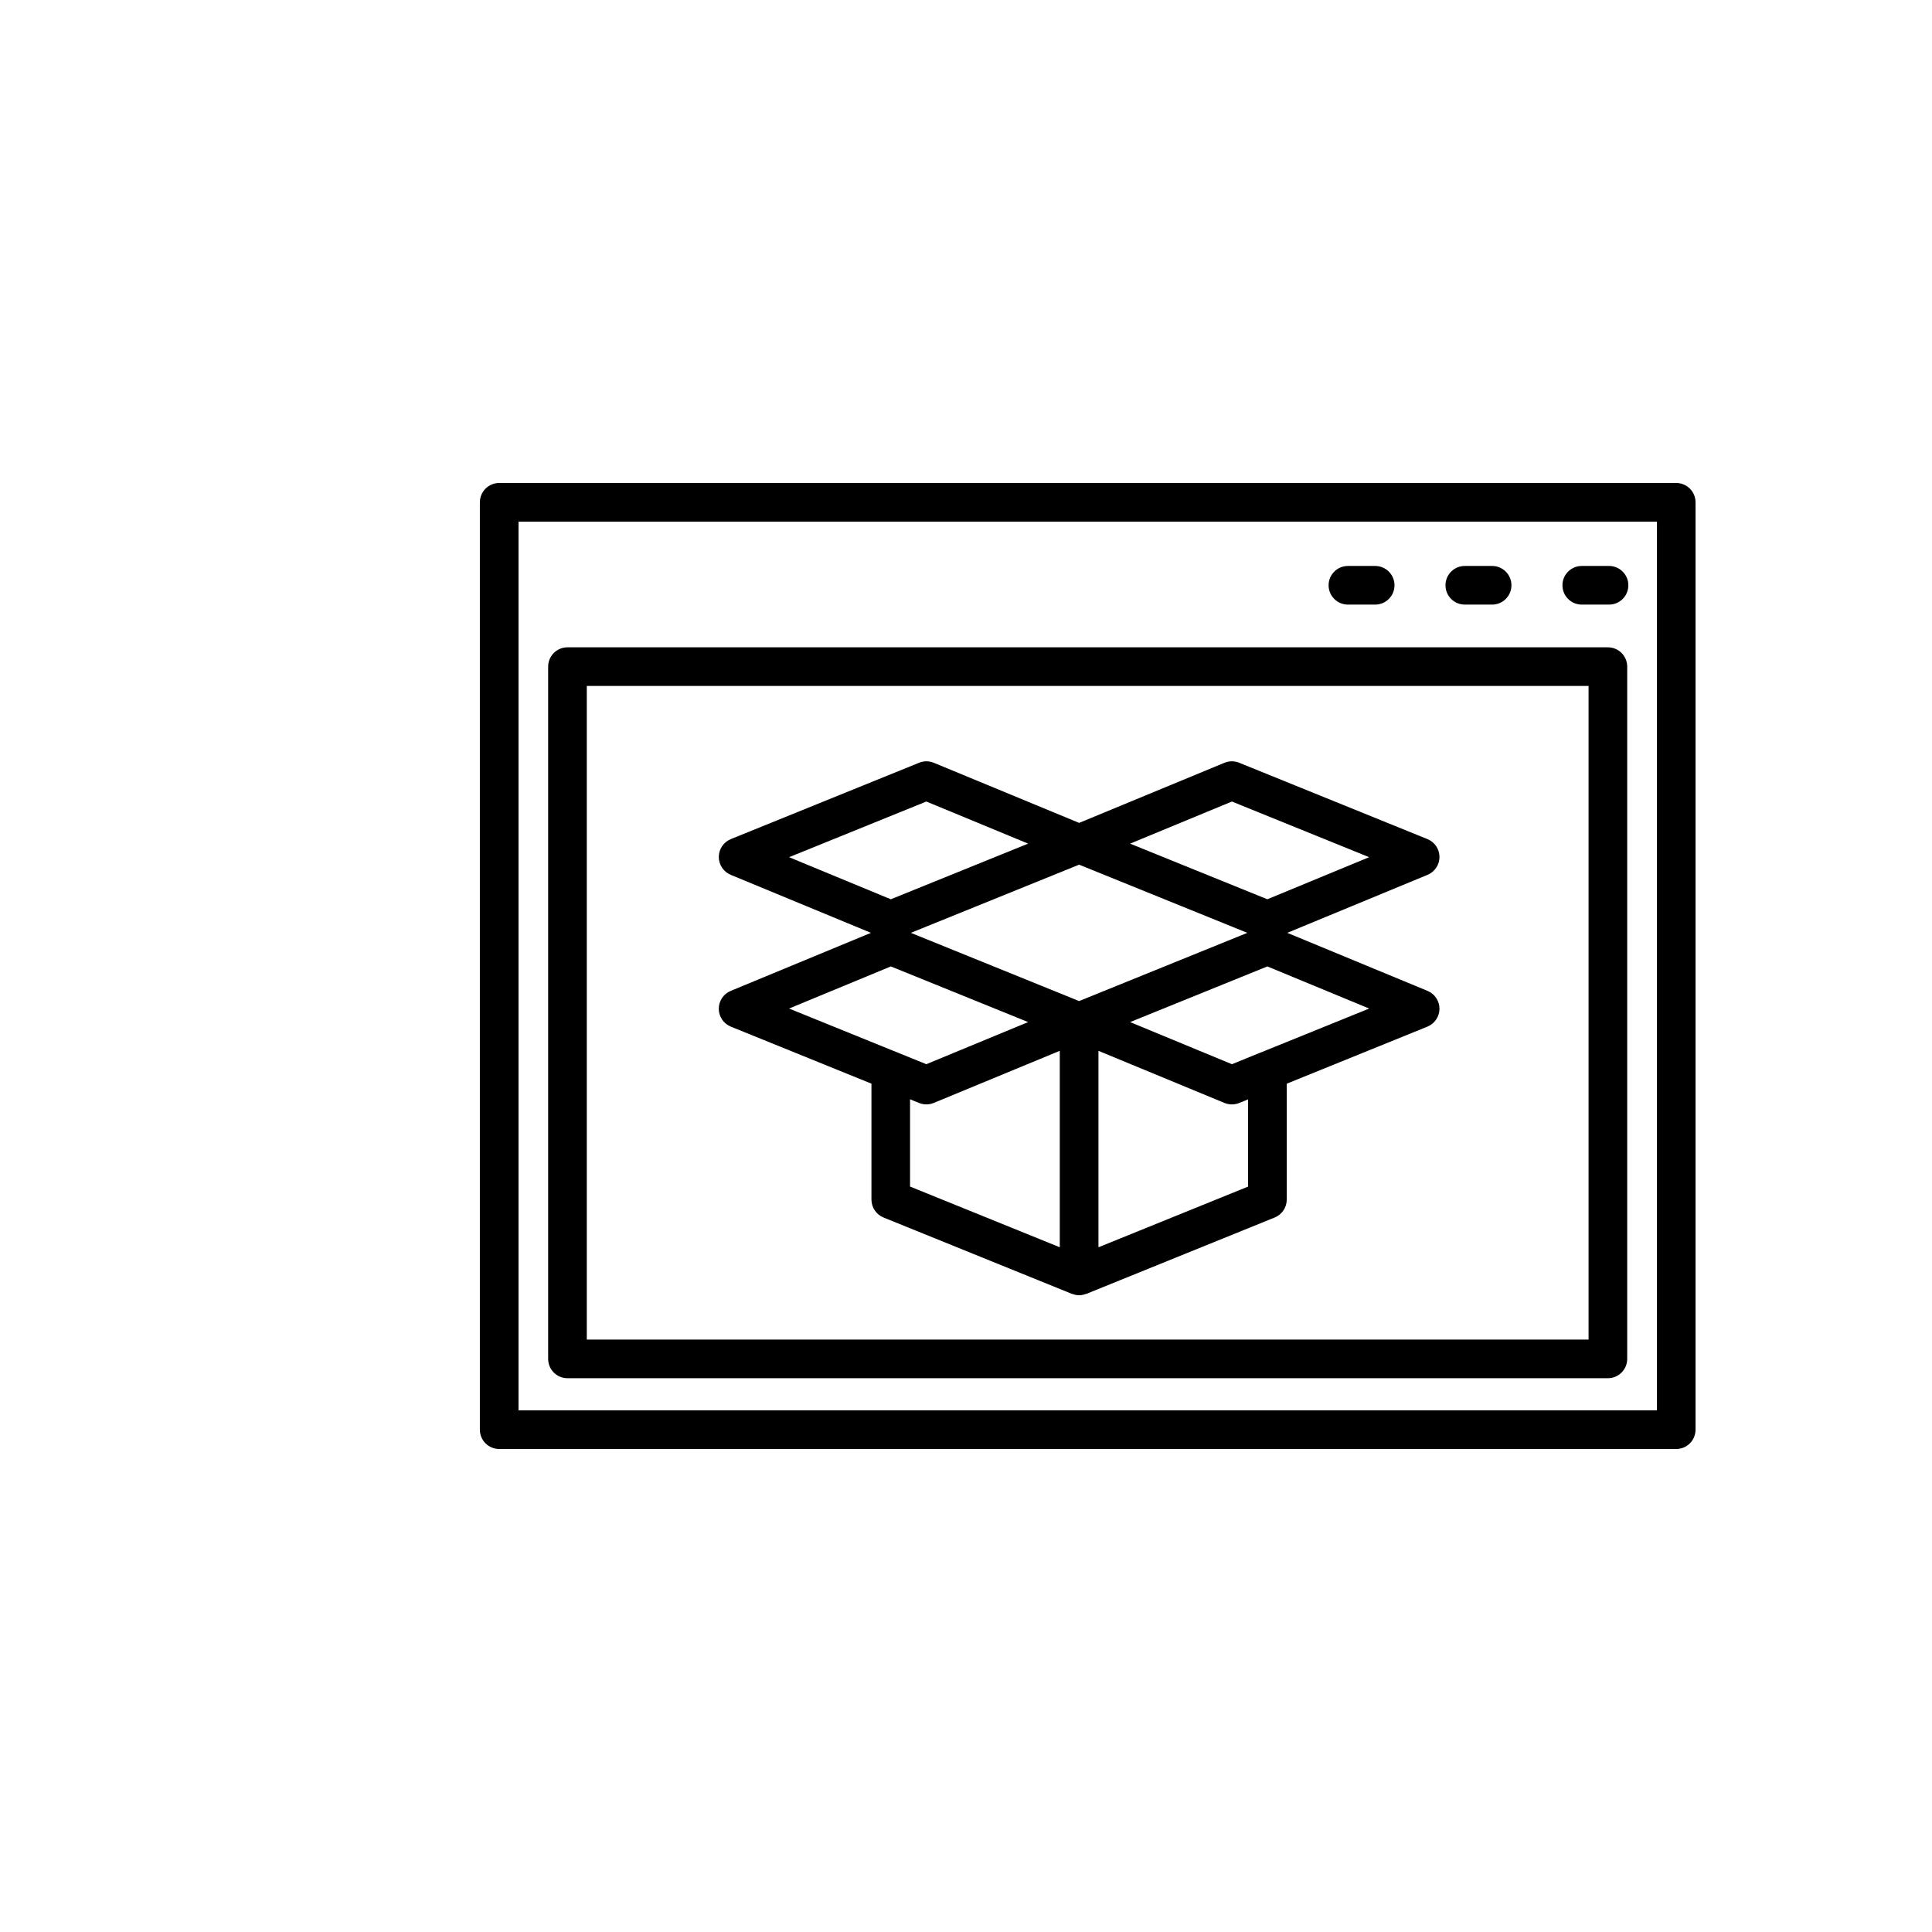 <?xml version="1.0" encoding="utf-8"?>
<!-- Generator: Adobe Illustrator 16.0.0, SVG Export Plug-In . SVG Version: 6.00 Build 0)  -->
<!DOCTYPE svg PUBLIC "-//W3C//DTD SVG 1.1//EN" "http://www.w3.org/Graphics/SVG/1.1/DTD/svg11.dtd">
<svg version="1.1" id="Layer_1" xmlns="http://www.w3.org/2000/svg" xmlns:xlink="http://www.w3.org/1999/xlink" x="0px" y="0px"
	 width="100px" height="100px" viewBox="0 0 100 100" enable-background="new 0 0 100 100" xml:space="preserve">
<g>
	<path d="M29.372,71.336h12.781h8.051h33.02c0.552,0,1-0.447,1-1V34.505c0-0.553-0.448-1-1-1H29.372c-0.552,0-1,0.447-1,1v14.574
		v8.031v13.226C28.372,70.889,28.82,71.336,29.372,71.336z M30.372,35.505h51.852v33.831h-32.02h-8.051H30.372V57.11v-8.031V35.505z
		"/>
	<path d="M86.761,24.999H25.838c-0.552,0-1,0.447-1,1v26.926v4.774V74c0,0.553,0.448,1,1,1h15.543h4.838h40.542c0.552,0,1-0.447,1-1
		V25.999C87.761,25.446,87.313,24.999,86.761,24.999z M85.761,73H46.219h-4.838H26.838V57.699v-4.774V26.999h58.923V73z"/>
	<path d="M81.872,31.294h1.411c0.552,0,1-0.447,1-1s-0.448-1-1-1h-1.411c-0.552,0-1,0.447-1,1S81.319,31.294,81.872,31.294z"/>
	<path d="M69.768,31.294h1.411c0.552,0,1-0.447,1-1s-0.448-1-1-1h-1.411c-0.552,0-1,0.447-1,1S69.216,31.294,69.768,31.294z"/>
	<path d="M75.818,31.294h1.414c0.552,0,1-0.447,1-1s-0.448-1-1-1h-1.414c-0.552,0-1,0.447-1,1S75.266,31.294,75.818,31.294z"/>
	<path d="M37.204,52.216c0.001,0.405,0.248,0.771,0.625,0.923l7.277,2.951v6.001c0,0.407,0.247,0.773,0.625,0.927l9.75,3.952
		c0.012,0.005,0.025,0.003,0.037,0.007c0.109,0.04,0.223,0.066,0.338,0.066s0.229-0.026,0.338-0.066
		c0.012-0.004,0.025-0.002,0.038-0.007l9.746-3.952c0.377-0.153,0.624-0.52,0.624-0.927v-5.999l7.28-2.953
		c0.376-0.152,0.623-0.518,0.625-0.923c0.001-0.406-0.243-0.772-0.618-0.928l-7.26-3.004l7.26-3.002
		c0.375-0.155,0.619-0.521,0.618-0.928c-0.001-0.405-0.248-0.771-0.625-0.923l-9.745-3.952c-0.244-0.099-0.516-0.098-0.759,0.003
		l-7.522,3.111l-7.522-3.111c-0.244-0.101-0.516-0.102-0.758-0.003l-9.746,3.952c-0.376,0.152-0.623,0.518-0.625,0.923
		c-0.001,0.406,0.243,0.772,0.618,0.928l7.257,3.002l-7.257,3.004C37.447,51.443,37.203,51.81,37.204,52.216z M47.105,56.9
		l0.469,0.19c0.121,0.049,0.248,0.073,0.376,0.073c0,0,0.001,0,0.001,0c0.129-0.001,0.259-0.025,0.381-0.076l6.522-2.697v10.168
		l-7.75-3.142V56.9z M55.855,44.755l8.706,3.529l-8.706,3.531l-8.709-3.531L55.855,44.755z M64.602,61.417l-7.746,3.142V54.391
		l6.522,2.697c0.122,0.051,0.251,0.075,0.381,0.076c0,0,0.001,0,0.001,0c0.128,0,0.256-0.024,0.377-0.073l0.464-0.188V61.417z
		 M65.24,54.484c-0.005,0.002-0.01,0.002-0.015,0.004l-1.461,0.595l-5.27-2.18l7.104-2.881l5.27,2.18L65.24,54.484z M63.763,41.487
		l7.104,2.881l-5.269,2.178l-7.104-2.879L63.763,41.487z M47.947,41.487l5.269,2.179l-7.107,2.88l-5.267-2.178L47.947,41.487z
		 M46.109,50.022l7.107,2.881l-5.27,2.18l-1.466-0.595c-0.001,0-0.002,0-0.003-0.001l-5.636-2.285L46.109,50.022z"/>
</g>
</svg>
